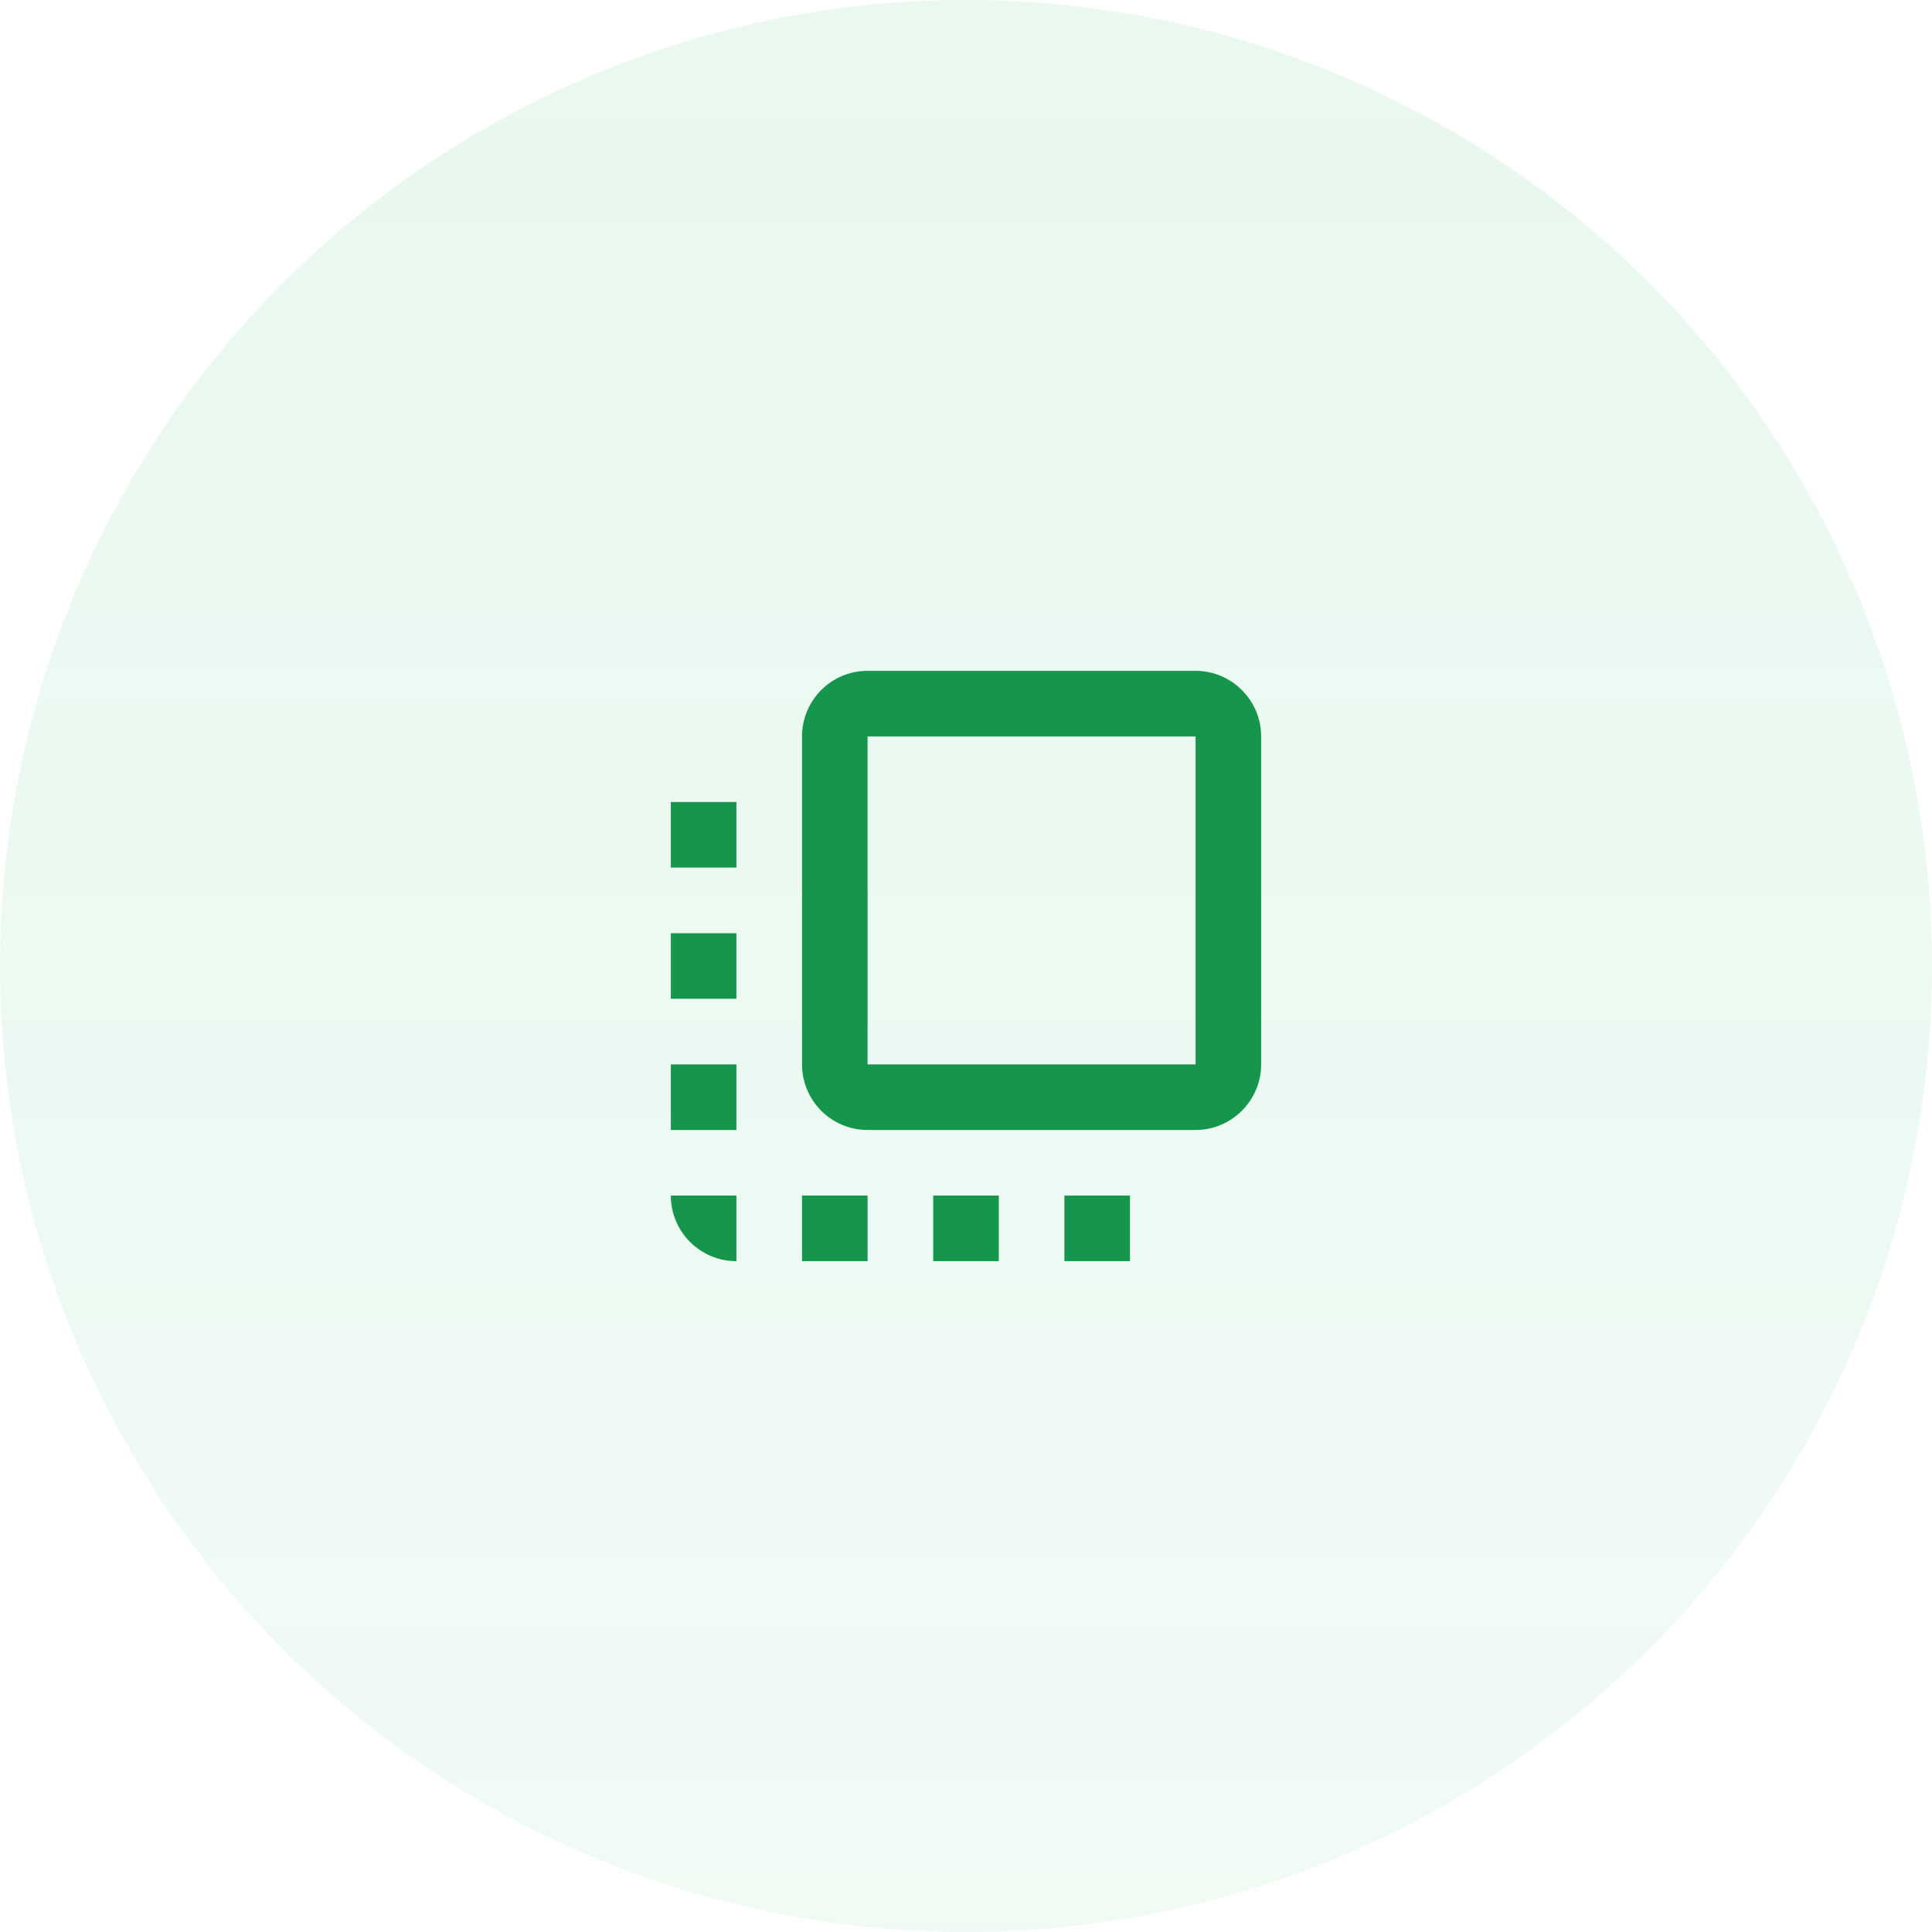 <?xml version="1.0" encoding="UTF-8"?> <svg xmlns="http://www.w3.org/2000/svg" width="72" height="72" viewBox="0 0 72 72" fill="none"><circle opacity="0.1" cx="36" cy="36" r="36" fill="url(#paint0_linear)"></circle><path d="M25 37.222H27.444V34.778H25V37.222ZM25 42.111H27.444V39.667H25V42.111ZM27.444 47V44.556H25C25 45.9 26.088 47 27.444 47ZM25 32.333H27.444V29.889H25V32.333ZM39.667 47H42.111V44.556H39.667V47ZM44.556 25H32.333C30.977 25 29.889 26.1 29.889 27.444V39.667C29.889 41.011 30.977 42.111 32.333 42.111H44.556C45.9 42.111 47 41.011 47 39.667V27.444C47 26.1 45.9 25 44.556 25ZM44.556 39.667H32.333V27.444H44.556V39.667ZM34.778 47H37.222V44.556H34.778V47ZM29.889 47H32.333V44.556H29.889V47Z" fill="#16964D"></path><defs><linearGradient id="paint0_linear" x1="36" y1="0" x2="36" y2="72" gradientUnits="userSpaceOnUse"><stop stop-color="#1CBD61"></stop><stop offset="1" stop-color="#1CBD61" stop-opacity="0.66"></stop></linearGradient></defs></svg> 